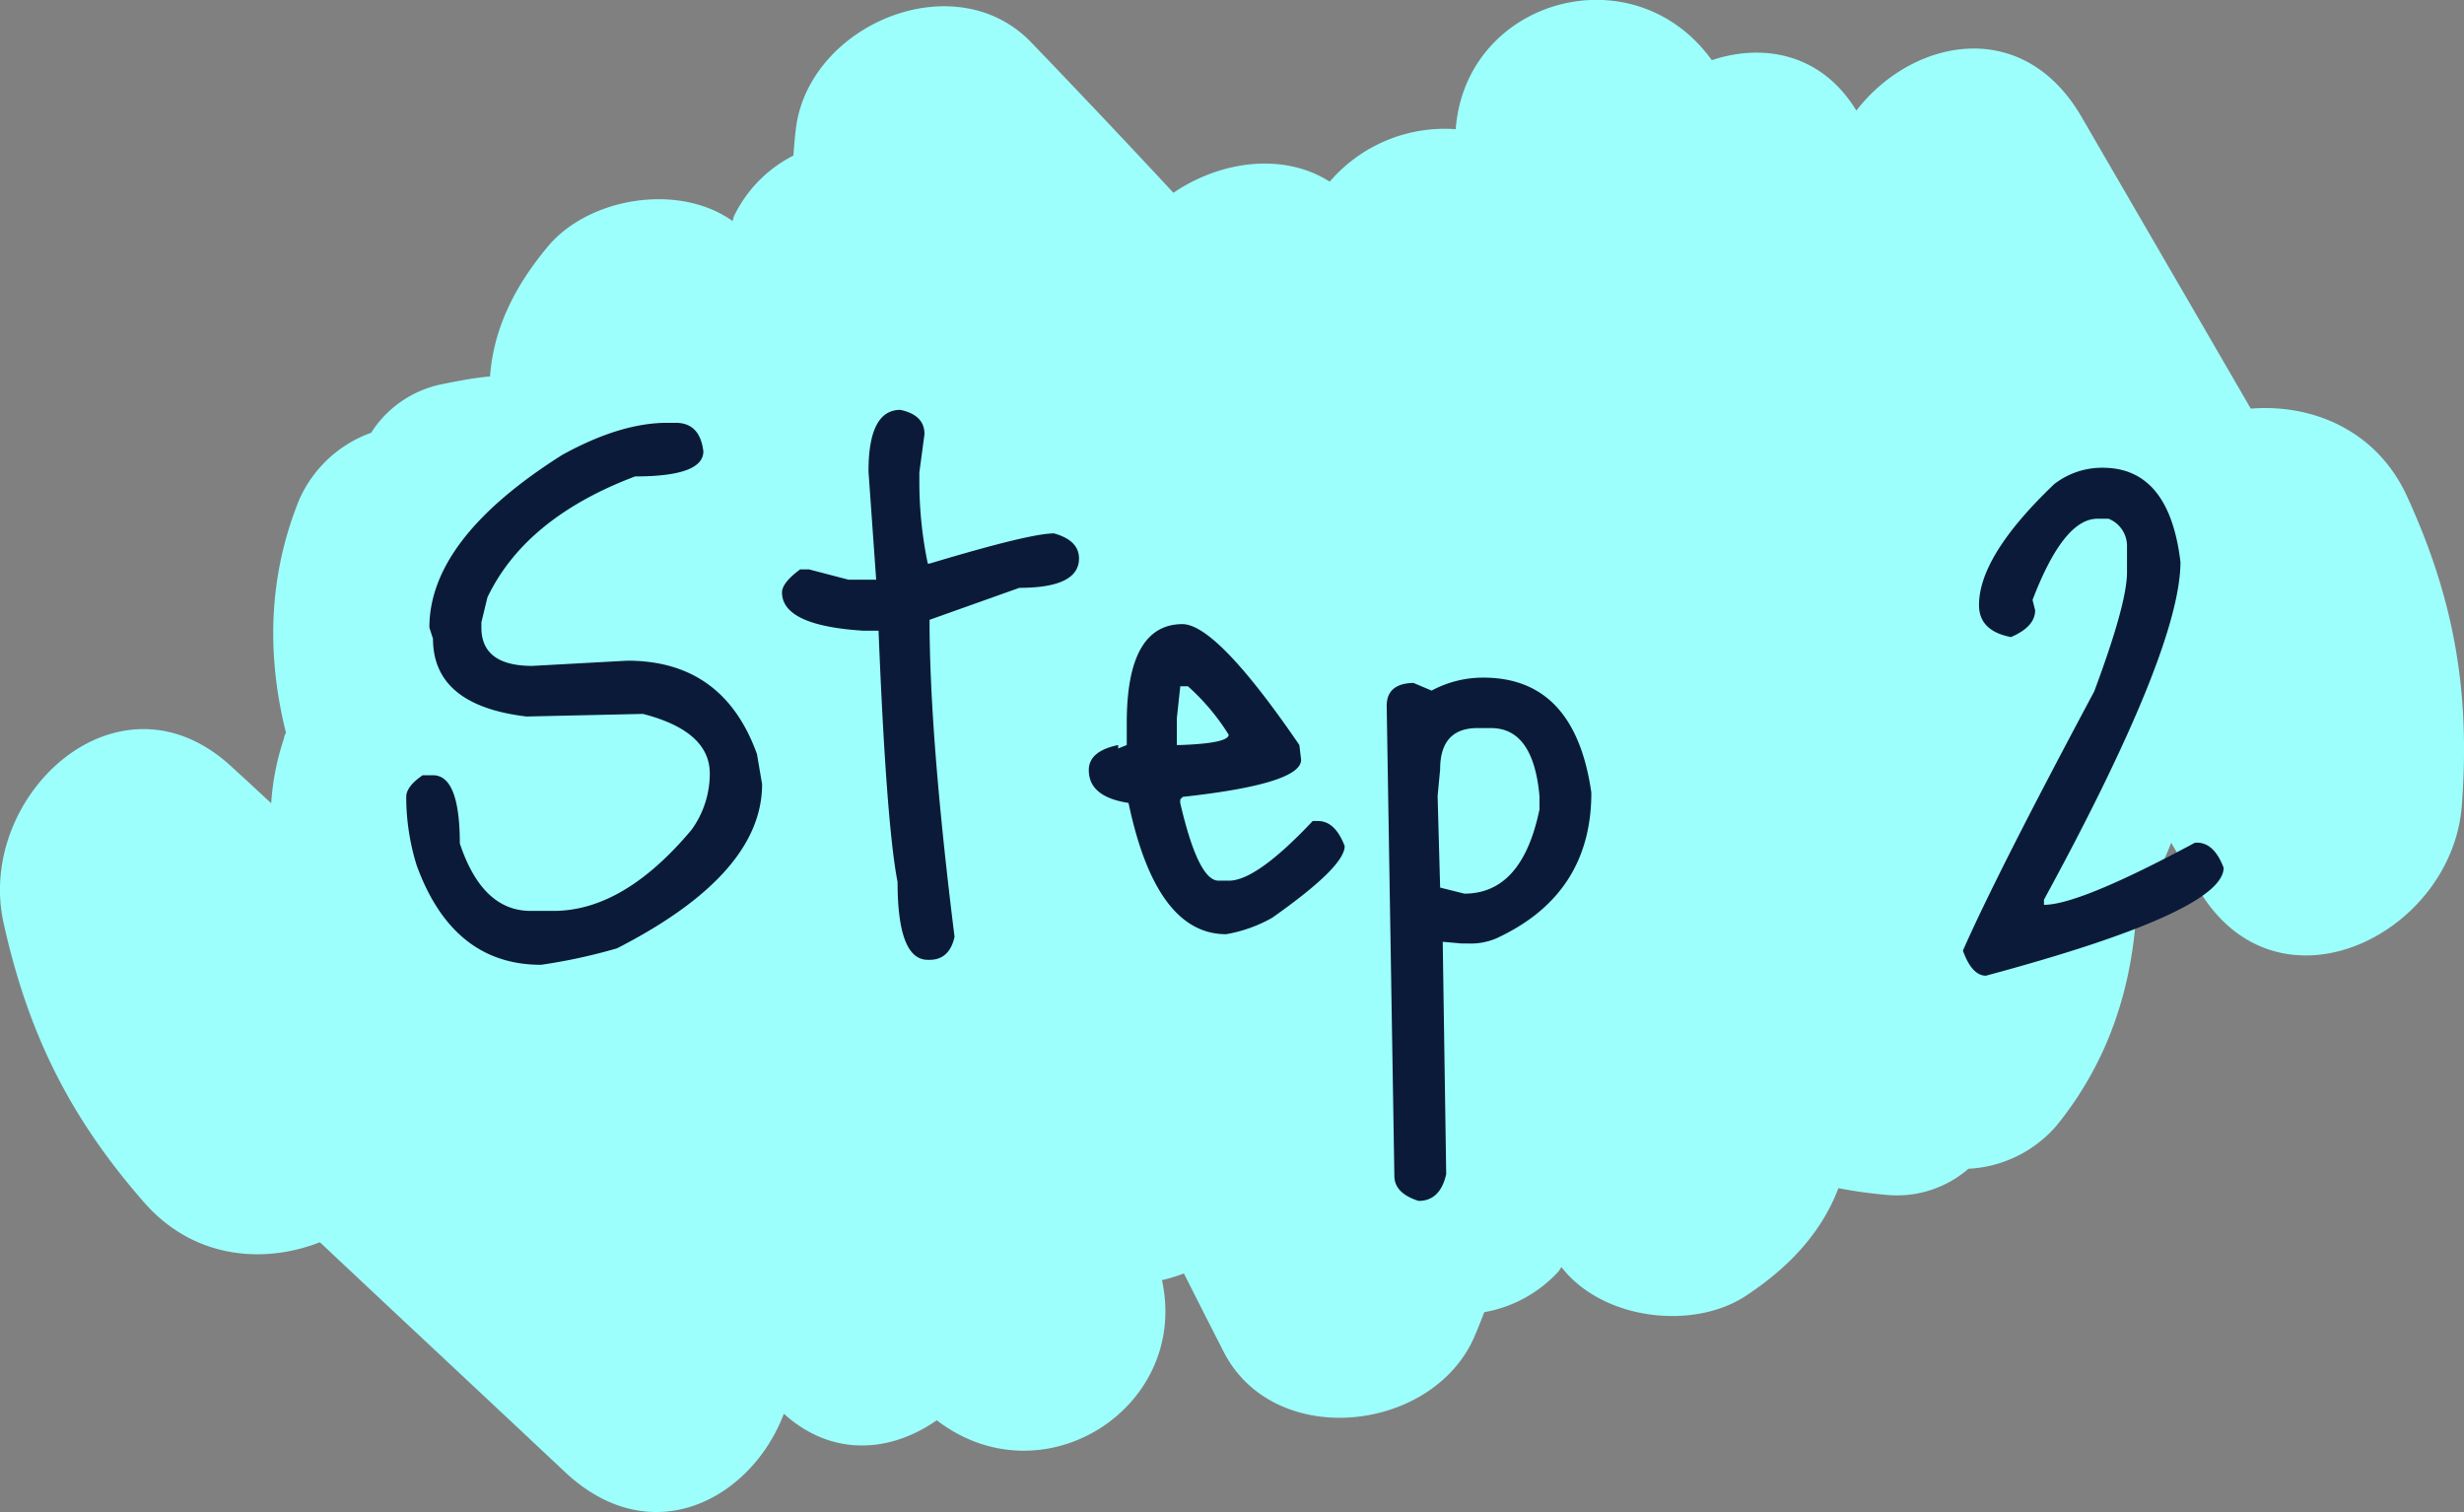 <svg xmlns="http://www.w3.org/2000/svg" viewBox="0 0 321.35 197.18"><rect x="0" y="0" width="321.35" height="197.18" fill="#808080" stroke="none"/><defs><style>.cls-1{fill:#9cfffc;}.cls-2{fill:#0b1a38;}</style></defs><g id="Layer_2" data-name="Layer 2"><g id="Layer_1-2" data-name="Layer 1"><path class="cls-1" d="M18.78,156.79c6.44,7.37,15.59,8.09,22.94,5.21,10.63,10,21.36,20,32,30C85,202.54,98,195.49,102.23,184.37c6.37,5.74,14,5,19.94.85,13.86,10.62,33-1.65,29.37-18.28a19.77,19.77,0,0,0,13.76-11.28C178.69,159.4,194.24,143,187.15,129a22.7,22.7,0,0,0,11.76-10.75c11.9-3,21.26-16.46,11.61-28-24.42-29-49.64-57.3-76-84.69C124.8-4.61,106.3,2.85,103.93,15.9c-.24,1.46-.33,2.87-.46,4.39a17.25,17.25,0,0,0-7.72,7.85c-.11.21-.11.47-.22.68-7.12-5.08-19-3-24.23,3.51-4.74,5.71-7,11.27-7.39,16.76-1.94.17-4,.55-6.2,1a14.3,14.3,0,0,0-9.31,6.35A16.22,16.22,0,0,0,39,65.22c-4,9.92-4.26,20.13-1.7,30.35a1.92,1.92,0,0,0-.28.78,33.09,33.09,0,0,0-1.65,8.4c-1.7-1.56-3.29-3.06-5-4.61C15.59,86.24-3.13,103.66.44,120.24,3.64,134.77,9.11,145.73,18.78,156.79Z"/><path class="cls-1" d="M314,64.9c-4-8.92-12.6-12.25-20.46-11.61-7.3-12.62-14.69-25.32-22-37.93C263.87,2,249.4,5,242.1,14.42c-4.45-7.34-12-8.86-18.85-6.57-10.21-14.17-32.12-8-33.4,9a19.76,19.76,0,0,0-16.43,6.84c-11.73-7.45-31.36,3.79-28.59,19.18a22.64,22.64,0,0,0-14.36,6.9c-12.27-.57-25.11,9.63-19.21,23.5,15,34.84,31,69.18,48.32,103,6.39,12.54,26.26,10.73,32.3-1.08.65-1.33,1.14-2.65,1.7-4.07a17.16,17.16,0,0,0,9.66-5.29c.16-.16.24-.41.41-.58,5.35,6.92,17.29,8.32,24.21,3.63,6.18-4.11,9.95-8.78,11.9-13.93a61.38,61.38,0,0,0,6.22.87,14.25,14.25,0,0,0,10.74-3.4,16.24,16.24,0,0,0,11.56-5.71c6.73-8.34,9.88-18.05,10.38-28.58a2,2,0,0,0,.5-.66,33.66,33.66,0,0,0,4-7.57c1.17,2,2.26,3.88,3.44,5.86,10.15,17.56,33.09,6.29,34.46-10.62C322.19,90.35,320.11,78.27,314,64.9Z"/><path class="cls-2" d="M87,55.14h1.13q3.15,0,3.6,3.72,0,3.27-8.9,3.27-14.3,5.4-19.26,15.77l-.79,3.26v.68q0,5,6.65,5l12.39-.68q12.51,0,16.9,12.17l.67,3.94q0,11.72-18.92,21.4a72.35,72.35,0,0,1-9.91,2.15q-11.51,0-16.23-13a30.17,30.17,0,0,1-1.35-8.9c0-.9.71-1.84,2.14-2.82h1.35q3.49,0,3.5,8.9,2.93,8.79,9.23,8.79h3q9.14,0,18-10.59a12.48,12.48,0,0,0,2.37-7.32q0-5.52-8.68-7.77h-.45l-14.76.33Q56.48,92,56.47,83.3L56,81.84q0-11.59,17.35-22.53Q80.92,55.14,87,55.14Z"/><path class="cls-2" d="M117.42,53.45q3.15.67,3.15,3.16l-.67,5V63A52.48,52.48,0,0,0,121,73.5h.23q13.06-3.93,16.22-3.94,3.27.9,3.27,3.27,0,3.83-7.78,3.83l-11.71,4.17q0,15.19,3.26,41.34-.67,3-3.26,3H121q-3.94,0-3.94-10.14-1.47-7.54-2.48-32.78h-2q-10.59-.67-10.59-5c0-.82.79-1.84,2.37-3h1.13l5.18,1.35h3.6l-1-14.08Q113.25,53.46,117.42,53.45Z"/><path class="cls-2" d="M154.25,81.39q4.51.12,15.21,15.77l.23,1.92q0,3.15-15.44,4.84l-.33.34v.45c1.57,6.76,3.23,10.14,5,10.14h1.36q3.6,0,10.92-7.78h.68q2.25,0,3.49,3.27,0,2.7-9.46,9.35a18.66,18.66,0,0,1-6,2.14q-9.13,0-12.73-17.12c-3.46-.53-5.18-1.95-5.18-4.28,0-1.65,1.27-2.74,3.83-3.27v.45l1.12-.45V94.34Q146.93,81.39,154.25,81.39Zm.68,8.11h-1l-.45,4.17v3.49h.45c4.2-.15,6.31-.6,6.31-1.35A29,29,0,0,0,154.93,89.5Z"/><path class="cls-2" d="M193.46,88.37q11.94,0,14.08,15,0,13.29-12.39,19a8.48,8.48,0,0,1-3.72.67h-.79l-2.48-.22v.22l.45,30.08c-.52,2.33-1.73,3.49-3.6,3.49q-3.16-1-3.16-3.27l-1-61.28q0-2.93,3.49-3l2.37,1A14.15,14.15,0,0,1,193.46,88.37Zm-5.64,11.95-.33,3.49.33,11.94,3.16.79q7.54,0,9.8-11v-1.69q-.79-8.9-6.31-8.9h-1.69C189.48,94.91,187.82,96.71,187.82,100.32Z"/><path class="cls-2" d="M274.23,61q8.67,0,10.14,12.28,0,11.37-17.8,44.05V118q4.62,0,19.71-8.11h.23q2.25,0,3.49,3.27,0,5.75-31,14.08c-1.2,0-2.22-1.09-3-3.27q4.4-10,17.12-33.79,4.29-11.49,4.28-15.55V71.14A3.82,3.82,0,0,0,275,67.65h-1.47q-4.4,0-8.45,10.59l.34,1.35c0,1.42-1.05,2.59-3.15,3.49q-4.17-.8-4.17-4.17,0-6.42,9.8-15.77A10.15,10.15,0,0,1,274.23,61Z"/></g></g></svg>